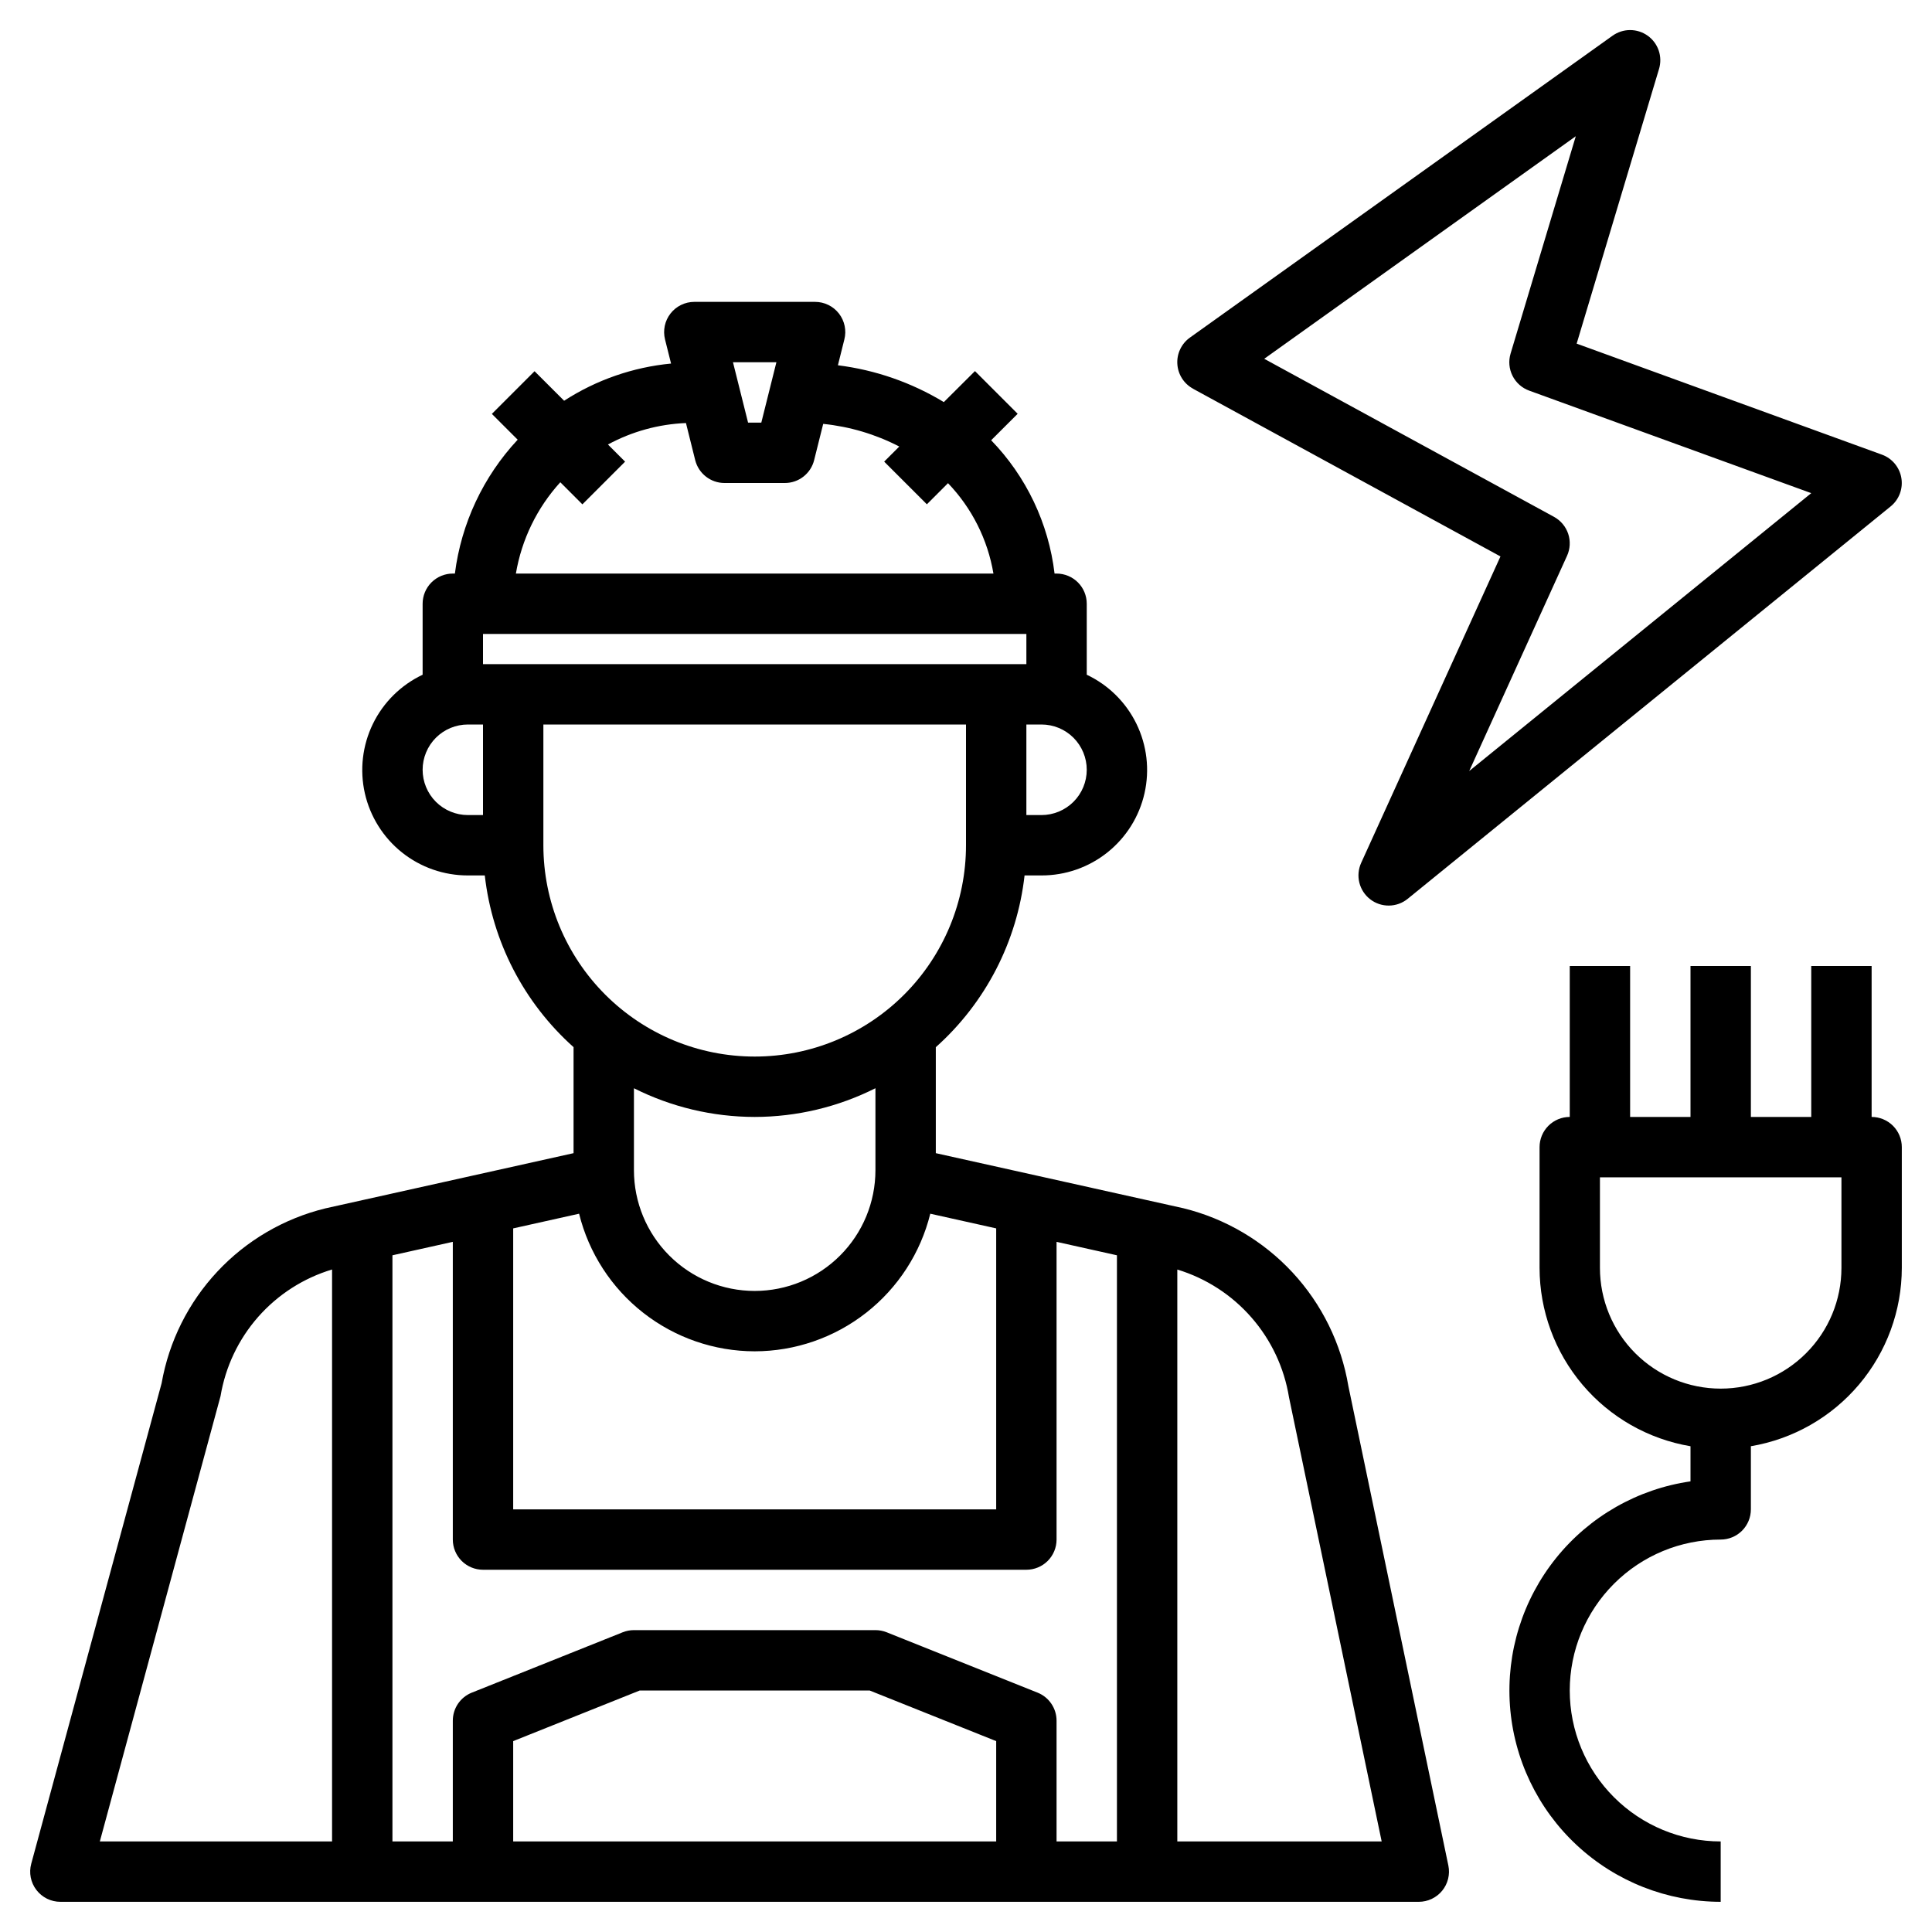 <svg width="80" height="80" viewBox="0 0 80 80" fill="none" xmlns="http://www.w3.org/2000/svg">
<path d="M77.5 46.25V40H75V46.25H72.5V40H70V46.25H67.5V40H65V46.25C64.668 46.25 64.35 46.382 64.116 46.616C63.882 46.85 63.75 47.168 63.75 47.5V52.5C63.752 54.271 64.381 55.984 65.525 57.336C66.668 58.688 68.254 59.591 70 59.886V61.34C67.811 61.656 65.823 62.79 64.436 64.513C63.049 66.236 62.366 68.42 62.524 70.626C62.682 72.833 63.671 74.897 65.29 76.404C66.908 77.911 69.038 78.749 71.25 78.75V76.25C69.592 76.25 68.003 75.591 66.831 74.419C65.658 73.247 65 71.657 65 70C65 68.342 65.658 66.753 66.831 65.581C68.003 64.408 69.592 63.75 71.25 63.75C71.581 63.75 71.899 63.618 72.134 63.384C72.368 63.149 72.5 62.831 72.5 62.5V59.885C74.246 59.59 75.831 58.687 76.975 57.335C78.119 55.983 78.748 54.271 78.75 52.5V47.5C78.75 47.168 78.618 46.85 78.384 46.616C78.149 46.382 77.831 46.25 77.5 46.25ZM76.25 52.5C76.25 53.826 75.723 55.098 74.785 56.035C73.848 56.973 72.576 57.5 71.25 57.5C69.924 57.5 68.652 56.973 67.714 56.035C66.777 55.098 66.25 53.826 66.25 52.5V48.75H76.25V52.5ZM49.401 16.097L62.131 23.041L56.362 35.732C56.246 35.989 56.22 36.277 56.288 36.55C56.356 36.823 56.514 37.065 56.737 37.237C56.959 37.41 57.234 37.501 57.515 37.498C57.797 37.495 58.069 37.397 58.287 37.22L78.287 20.97C78.459 20.831 78.59 20.648 78.668 20.442C78.746 20.235 78.768 20.011 78.731 19.793C78.695 19.575 78.601 19.371 78.46 19.201C78.319 19.031 78.135 18.902 77.927 18.826L65.286 14.229L68.697 2.854C68.772 2.604 68.767 2.337 68.683 2.09C68.598 1.844 68.439 1.629 68.227 1.478C68.014 1.326 67.76 1.245 67.499 1.245C67.239 1.245 66.984 1.327 66.772 1.479L49.272 13.979C49.1 14.101 48.962 14.266 48.871 14.457C48.779 14.648 48.738 14.859 48.751 15.07C48.763 15.281 48.829 15.486 48.942 15.665C49.055 15.844 49.212 15.991 49.397 16.092L49.401 16.097ZM65.25 5.641L62.55 14.641C62.458 14.947 62.487 15.276 62.63 15.561C62.773 15.846 63.02 16.066 63.32 16.175L75 20.42L60.837 31.927L64.887 23.017C65.018 22.73 65.035 22.404 64.936 22.104C64.835 21.804 64.626 21.554 64.349 21.402L52.349 14.857L65.25 5.641ZM49 50.03L38.75 47.75V43.362C40.808 41.524 42.116 38.992 42.425 36.25H43.125C44.117 36.252 45.081 35.916 45.856 35.297C46.632 34.678 47.174 33.813 47.392 32.846C47.611 31.878 47.493 30.864 47.058 29.972C46.623 29.08 45.897 28.363 45 27.939V25C45 24.668 44.868 24.35 44.634 24.116C44.399 23.882 44.081 23.75 43.75 23.75H43.667C43.42 21.672 42.498 19.733 41.042 18.23L42.139 17.134L40.371 15.366L39.082 16.65C37.744 15.839 36.249 15.319 34.696 15.125L34.962 14.059C35.01 13.874 35.014 13.681 34.975 13.495C34.936 13.308 34.855 13.133 34.738 12.982C34.621 12.832 34.471 12.71 34.3 12.627C34.129 12.543 33.941 12.5 33.75 12.5H28.75C28.56 12.5 28.372 12.543 28.202 12.627C28.031 12.71 27.881 12.831 27.765 12.981C27.648 13.131 27.566 13.305 27.527 13.491C27.488 13.677 27.491 13.869 27.537 14.054L27.787 15.054C26.209 15.205 24.69 15.733 23.359 16.594L22.135 15.371L20.367 17.139L21.436 18.207C20.009 19.736 19.099 21.675 18.836 23.75H18.75C18.418 23.75 18.101 23.882 17.866 24.116C17.632 24.35 17.5 24.668 17.5 25V27.939C16.603 28.363 15.877 29.08 15.442 29.972C15.007 30.864 14.889 31.878 15.107 32.846C15.326 33.813 15.868 34.678 16.643 35.297C17.419 35.916 18.383 36.252 19.375 36.25H20.074C20.384 38.991 21.692 41.522 23.75 43.36V47.75L13.47 50.037C11.759 50.456 10.207 51.363 9.004 52.649C7.8 53.935 6.997 55.543 6.692 57.277L1.294 77.172C1.243 77.358 1.236 77.552 1.273 77.741C1.31 77.929 1.39 78.107 1.507 78.259C1.624 78.412 1.774 78.535 1.946 78.621C2.118 78.706 2.308 78.75 2.5 78.75H58.75C58.935 78.75 59.118 78.708 59.285 78.629C59.453 78.549 59.6 78.434 59.718 78.29C59.835 78.147 59.918 77.979 59.963 77.799C60.007 77.619 60.011 77.431 59.974 77.25L55.834 57.399C55.539 55.637 54.735 54 53.521 52.69C52.306 51.381 50.734 50.456 49 50.03ZM41.25 76.25H21.25V72.096L26.49 70H36.01L41.25 72.096V76.25ZM42.965 70.089L36.715 67.589C36.567 67.53 36.409 67.5 36.25 67.5H26.25C26.091 67.5 25.933 67.53 25.785 67.589L19.535 70.089C19.303 70.182 19.104 70.342 18.964 70.549C18.824 70.756 18.75 71 18.75 71.25V76.25H16.25V51.979L18.75 51.422V63.75C18.75 64.081 18.882 64.399 19.116 64.634C19.351 64.868 19.668 65 20 65H42.5C42.831 65 43.149 64.868 43.384 64.634C43.618 64.399 43.75 64.081 43.75 63.75V51.422L46.25 51.979V76.25H43.75V71.25C43.75 71 43.675 70.756 43.535 70.549C43.396 70.342 43.197 70.182 42.965 70.089ZM31.25 55.955C32.924 55.953 34.549 55.391 35.867 54.358C37.184 53.326 38.119 51.882 38.521 50.257L41.25 50.865V62.5H21.25V50.865L23.979 50.257C24.381 51.882 25.315 53.326 26.633 54.358C27.951 55.391 29.576 55.953 31.25 55.955ZM20 27.5V26.25H42.5V27.5H20ZM43.125 33.75H42.5V30H43.125C43.622 30 44.099 30.197 44.451 30.549C44.802 30.901 45 31.378 45 31.875C45 32.372 44.802 32.849 44.451 33.201C44.099 33.552 43.622 33.75 43.125 33.75ZM32.149 15L31.524 17.5H30.976L30.351 15H32.149ZM23.201 19.969L24.116 20.884L25.884 19.116L25.174 18.406C26.168 17.867 27.273 17.563 28.404 17.517L28.787 19.054C28.855 19.324 29.011 19.564 29.231 19.735C29.451 19.907 29.721 20 30 20H32.5C32.779 20 33.05 19.907 33.269 19.735C33.489 19.563 33.645 19.323 33.712 19.052L34.087 17.552C35.187 17.664 36.256 17.982 37.237 18.49L36.612 19.115L38.38 20.882L39.255 20.007C40.243 21.038 40.899 22.342 41.136 23.75H21.362C21.6 22.339 22.238 21.027 23.201 19.969ZM17.5 31.875C17.5 31.378 17.698 30.901 18.049 30.549C18.401 30.197 18.878 30 19.375 30H20V33.75H19.375C18.878 33.75 18.401 33.552 18.049 33.201C17.698 32.849 17.5 32.372 17.5 31.875ZM22.5 35V30H40V35C40 37.321 39.078 39.546 37.437 41.187C35.796 42.828 33.571 43.75 31.25 43.75C28.929 43.75 26.704 42.828 25.063 41.187C23.422 39.546 22.5 37.321 22.5 35ZM31.25 46.25C32.986 46.248 34.698 45.841 36.25 45.061V48.455C36.25 49.781 35.723 51.053 34.785 51.99C33.848 52.928 32.576 53.455 31.25 53.455C29.924 53.455 28.652 52.928 27.714 51.99C26.777 51.053 26.25 49.781 26.25 48.455V45.062C27.802 45.842 29.514 46.248 31.25 46.25ZM9.132 57.811C9.335 56.593 9.875 55.456 10.691 54.529C11.508 53.602 12.567 52.923 13.75 52.567V76.25H4.134L9.132 57.811ZM48.75 76.25V52.569C49.938 52.93 51.002 53.617 51.819 54.553C52.637 55.488 53.176 56.634 53.375 57.86L57.212 76.25H48.75Z" fill="black"/>
</svg>
